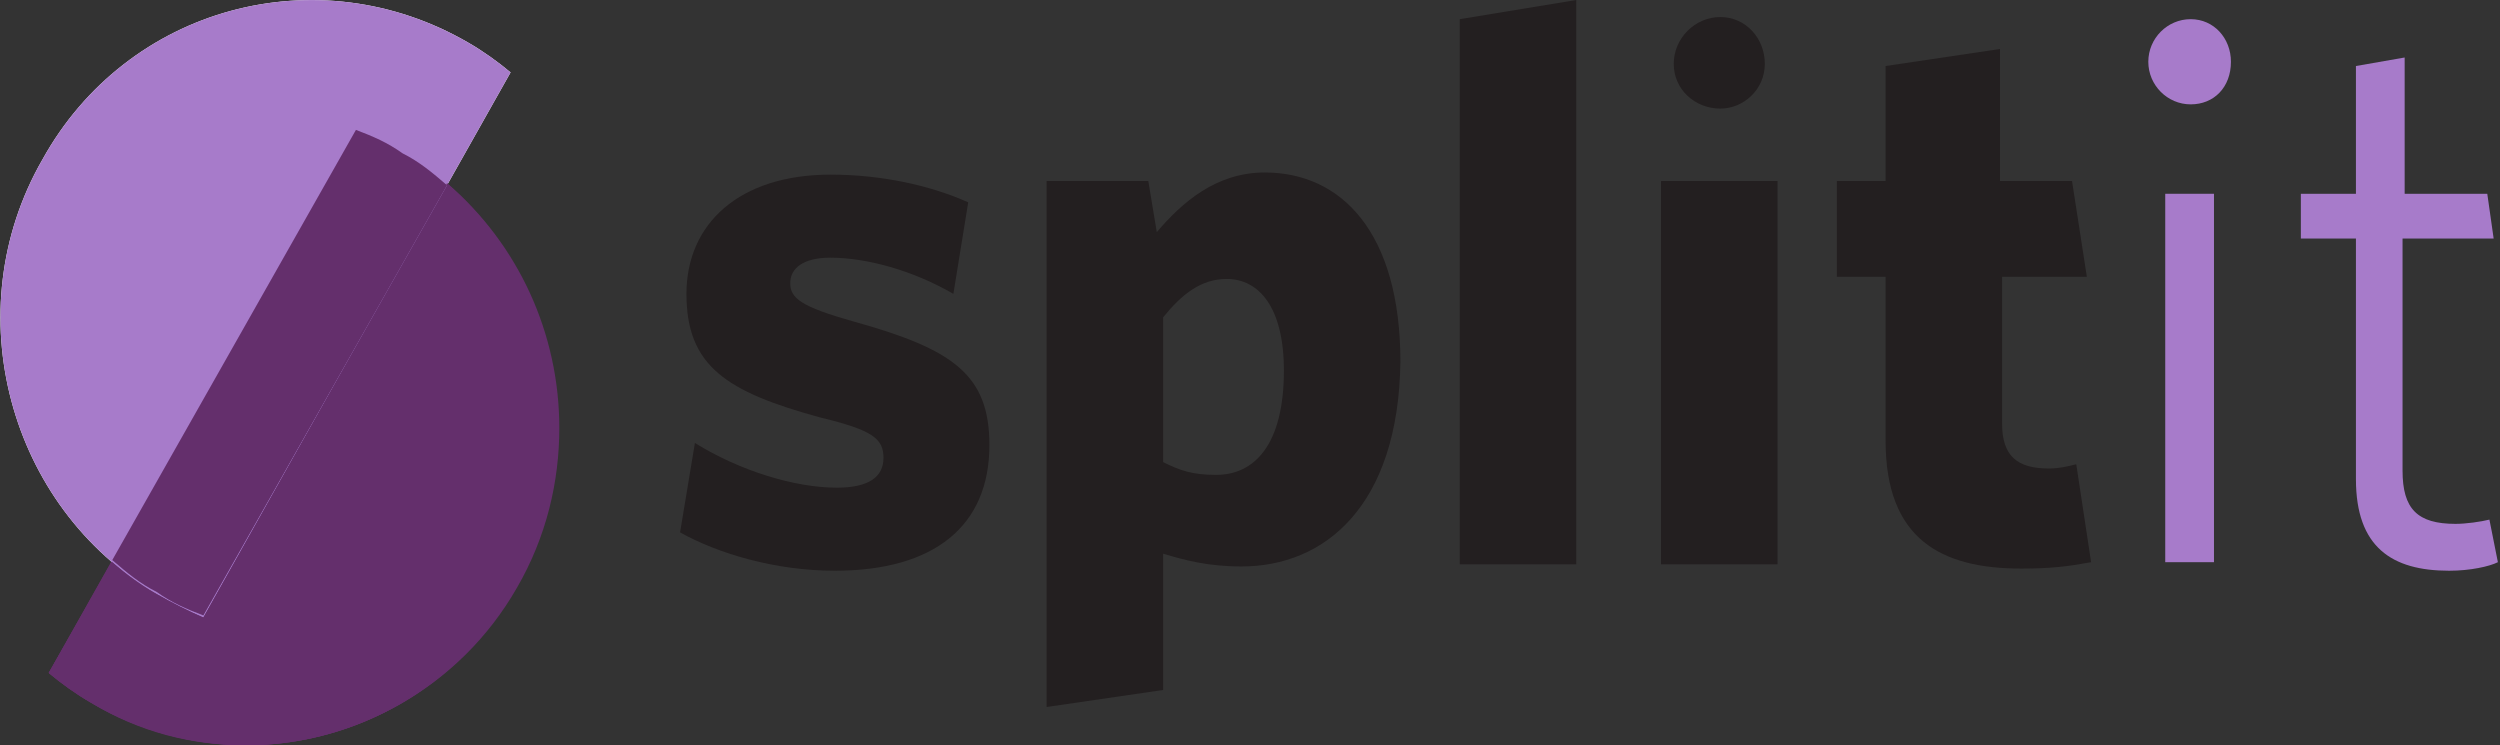 <svg width="161" height="48" viewBox="0 0 161 48" fill="none" xmlns="http://www.w3.org/2000/svg">
<rect x="0" y="0" width="161" height="48" fill="#333333" stroke="none"/>
<g clip-path="url(#clip0)">
<path d="M3.138 43.337C3.957 44.023 4.912 44.709 5.867 45.257C15.418 50.88 27.698 47.589 33.291 37.714C38.749 27.977 35.475 15.497 25.924 9.737C24.969 9.189 23.877 8.64 22.922 8.229L3.138 43.337Z" fill="#642F6C"/>
<path d="M32.881 4.663C32.062 3.977 31.107 3.291 30.152 2.743C20.465 -2.88 8.185 0.411 2.727 10.286C-2.867 20.023 0.544 32.64 10.095 38.263C11.05 38.811 12.142 39.36 13.097 39.771L32.881 4.663Z" fill="white"/>
<path d="M3.138 43.337C3.957 44.023 4.912 44.709 5.867 45.257C15.418 50.88 27.698 47.589 33.291 37.714C38.749 27.977 35.475 15.497 25.924 9.737C24.969 9.189 23.877 8.64 22.922 8.229L3.138 43.337Z" fill="#642F6C"/>
<path d="M32.881 4.663C32.062 3.977 31.107 3.291 30.152 2.743C20.465 -2.88 8.185 0.411 2.727 10.286C-2.867 20.023 0.544 32.64 10.095 38.263C11.05 38.811 12.142 39.36 13.097 39.771L32.881 4.663Z" fill="#A77BCA"/>
<path d="M15.827 47.999C12.416 47.999 9.005 47.177 5.867 45.257C4.912 44.708 3.957 44.022 3.138 43.337L7.231 36.205C8.186 37.028 9.005 37.714 10.097 38.262C11.052 38.811 12.143 39.359 13.098 39.771L28.789 11.794C33.428 15.771 36.02 21.531 36.02 27.565C36.02 30.994 35.202 34.559 33.291 37.851C29.608 44.297 22.786 47.999 15.827 47.999Z" fill="#642F6C"/>
<path d="M13.098 39.634C12.007 39.222 11.052 38.811 10.097 38.125C9.005 37.577 8.186 36.891 7.231 36.068L22.922 8.365C24.014 8.777 24.969 9.188 25.924 9.874C27.015 10.422 27.834 11.108 28.789 11.931L13.098 39.634Z" fill="#A77BCA"/>
<path d="M13.098 39.634C12.007 39.222 11.052 38.811 10.097 38.125C9.005 37.577 8.186 36.891 7.231 36.068L22.922 8.365C24.014 8.777 24.969 9.188 25.924 9.874C27.015 10.422 27.834 11.108 28.789 11.931L13.098 39.634Z" fill="#642F6C"/>
<path d="M53.758 36.755C49.937 36.755 46.253 35.657 43.797 34.286L44.752 28.526C47.618 30.309 51.165 31.406 53.894 31.406C55.941 31.406 56.896 30.72 56.896 29.486C56.896 28.252 56.214 27.703 52.803 26.88C46.799 25.235 44.207 23.589 44.207 18.926C44.207 14.4 47.618 11.246 53.485 11.246C56.759 11.246 59.898 11.932 62.353 13.029L61.398 18.926C58.806 17.418 55.804 16.595 53.485 16.595C51.711 16.595 50.892 17.28 50.892 18.24C50.892 19.2 51.575 19.749 54.986 20.709C61.398 22.492 63.718 24.137 63.718 28.663C63.718 33.875 60.17 36.755 53.758 36.755Z" fill="#231F20"/>
<path d="M79.954 36.48C77.771 36.48 76.27 36.068 74.906 35.657V44.434L67.402 45.531V11.657H73.951L74.497 14.948C76.134 13.028 78.317 11.108 81.455 11.108C86.367 11.108 90.187 14.948 90.187 23.314C90.051 32.64 85.275 36.48 79.954 36.48ZM78.999 17.965C77.362 17.965 76.134 18.925 74.906 20.434V29.76C75.998 30.308 76.816 30.582 78.317 30.582C80.773 30.582 82.683 28.662 82.683 23.862C82.683 19.748 81.046 17.965 78.999 17.965Z" fill="#231F20"/>
<path d="M94.008 36.343V1.234L101.512 0V36.343H94.008Z" fill="#231F20"/>
<path d="M106.969 36.343V11.657H114.474V36.343H106.969Z" fill="#231F20"/>
<path d="M130.164 36.617C124.98 36.617 121.432 34.697 121.432 28.388V17.828H118.294V11.657H121.432V4.251L128.8 3.154V11.657H133.439L134.394 17.828H128.936V27.291C128.936 29.348 129.892 30.171 131.938 30.171C132.62 30.171 133.166 30.034 133.712 29.897L134.667 36.206C133.166 36.48 132.075 36.617 130.164 36.617Z" fill="#231F20"/>
<path d="M139.442 36.342V12.479H142.58V36.205H139.442V36.342Z" fill="#A77BCA"/>
<path d="M157.725 36.755C154.042 36.755 151.722 35.246 151.722 30.857V15.36H148.175V12.48H151.722V4.252L154.86 3.703V12.48H160.181L160.591 15.36H154.724V30.309C154.724 32.777 155.679 33.737 158.135 33.737C158.817 33.737 159.772 33.6 160.318 33.463L160.864 36.206C160.318 36.48 159.09 36.755 157.725 36.755Z" fill="#A77BCA"/>
<path d="M110.79 6.994C109.153 6.994 107.788 5.76 107.788 4.114C107.788 2.468 109.153 1.097 110.79 1.097C112.427 1.097 113.655 2.468 113.655 4.114C113.655 5.76 112.291 6.994 110.79 6.994Z" fill="#231F20"/>
<path d="M141.08 6.721C139.579 6.721 138.351 5.486 138.351 3.978C138.351 2.469 139.579 1.235 141.08 1.235C142.58 1.235 143.672 2.469 143.672 3.978C143.672 5.623 142.58 6.721 141.08 6.721Z" fill="#A77BCA"/>
</g>
<defs>
<clipPath id="clip0">
<rect width="161" height="48" fill="white"/>
</clipPath>
</defs>
</svg>
